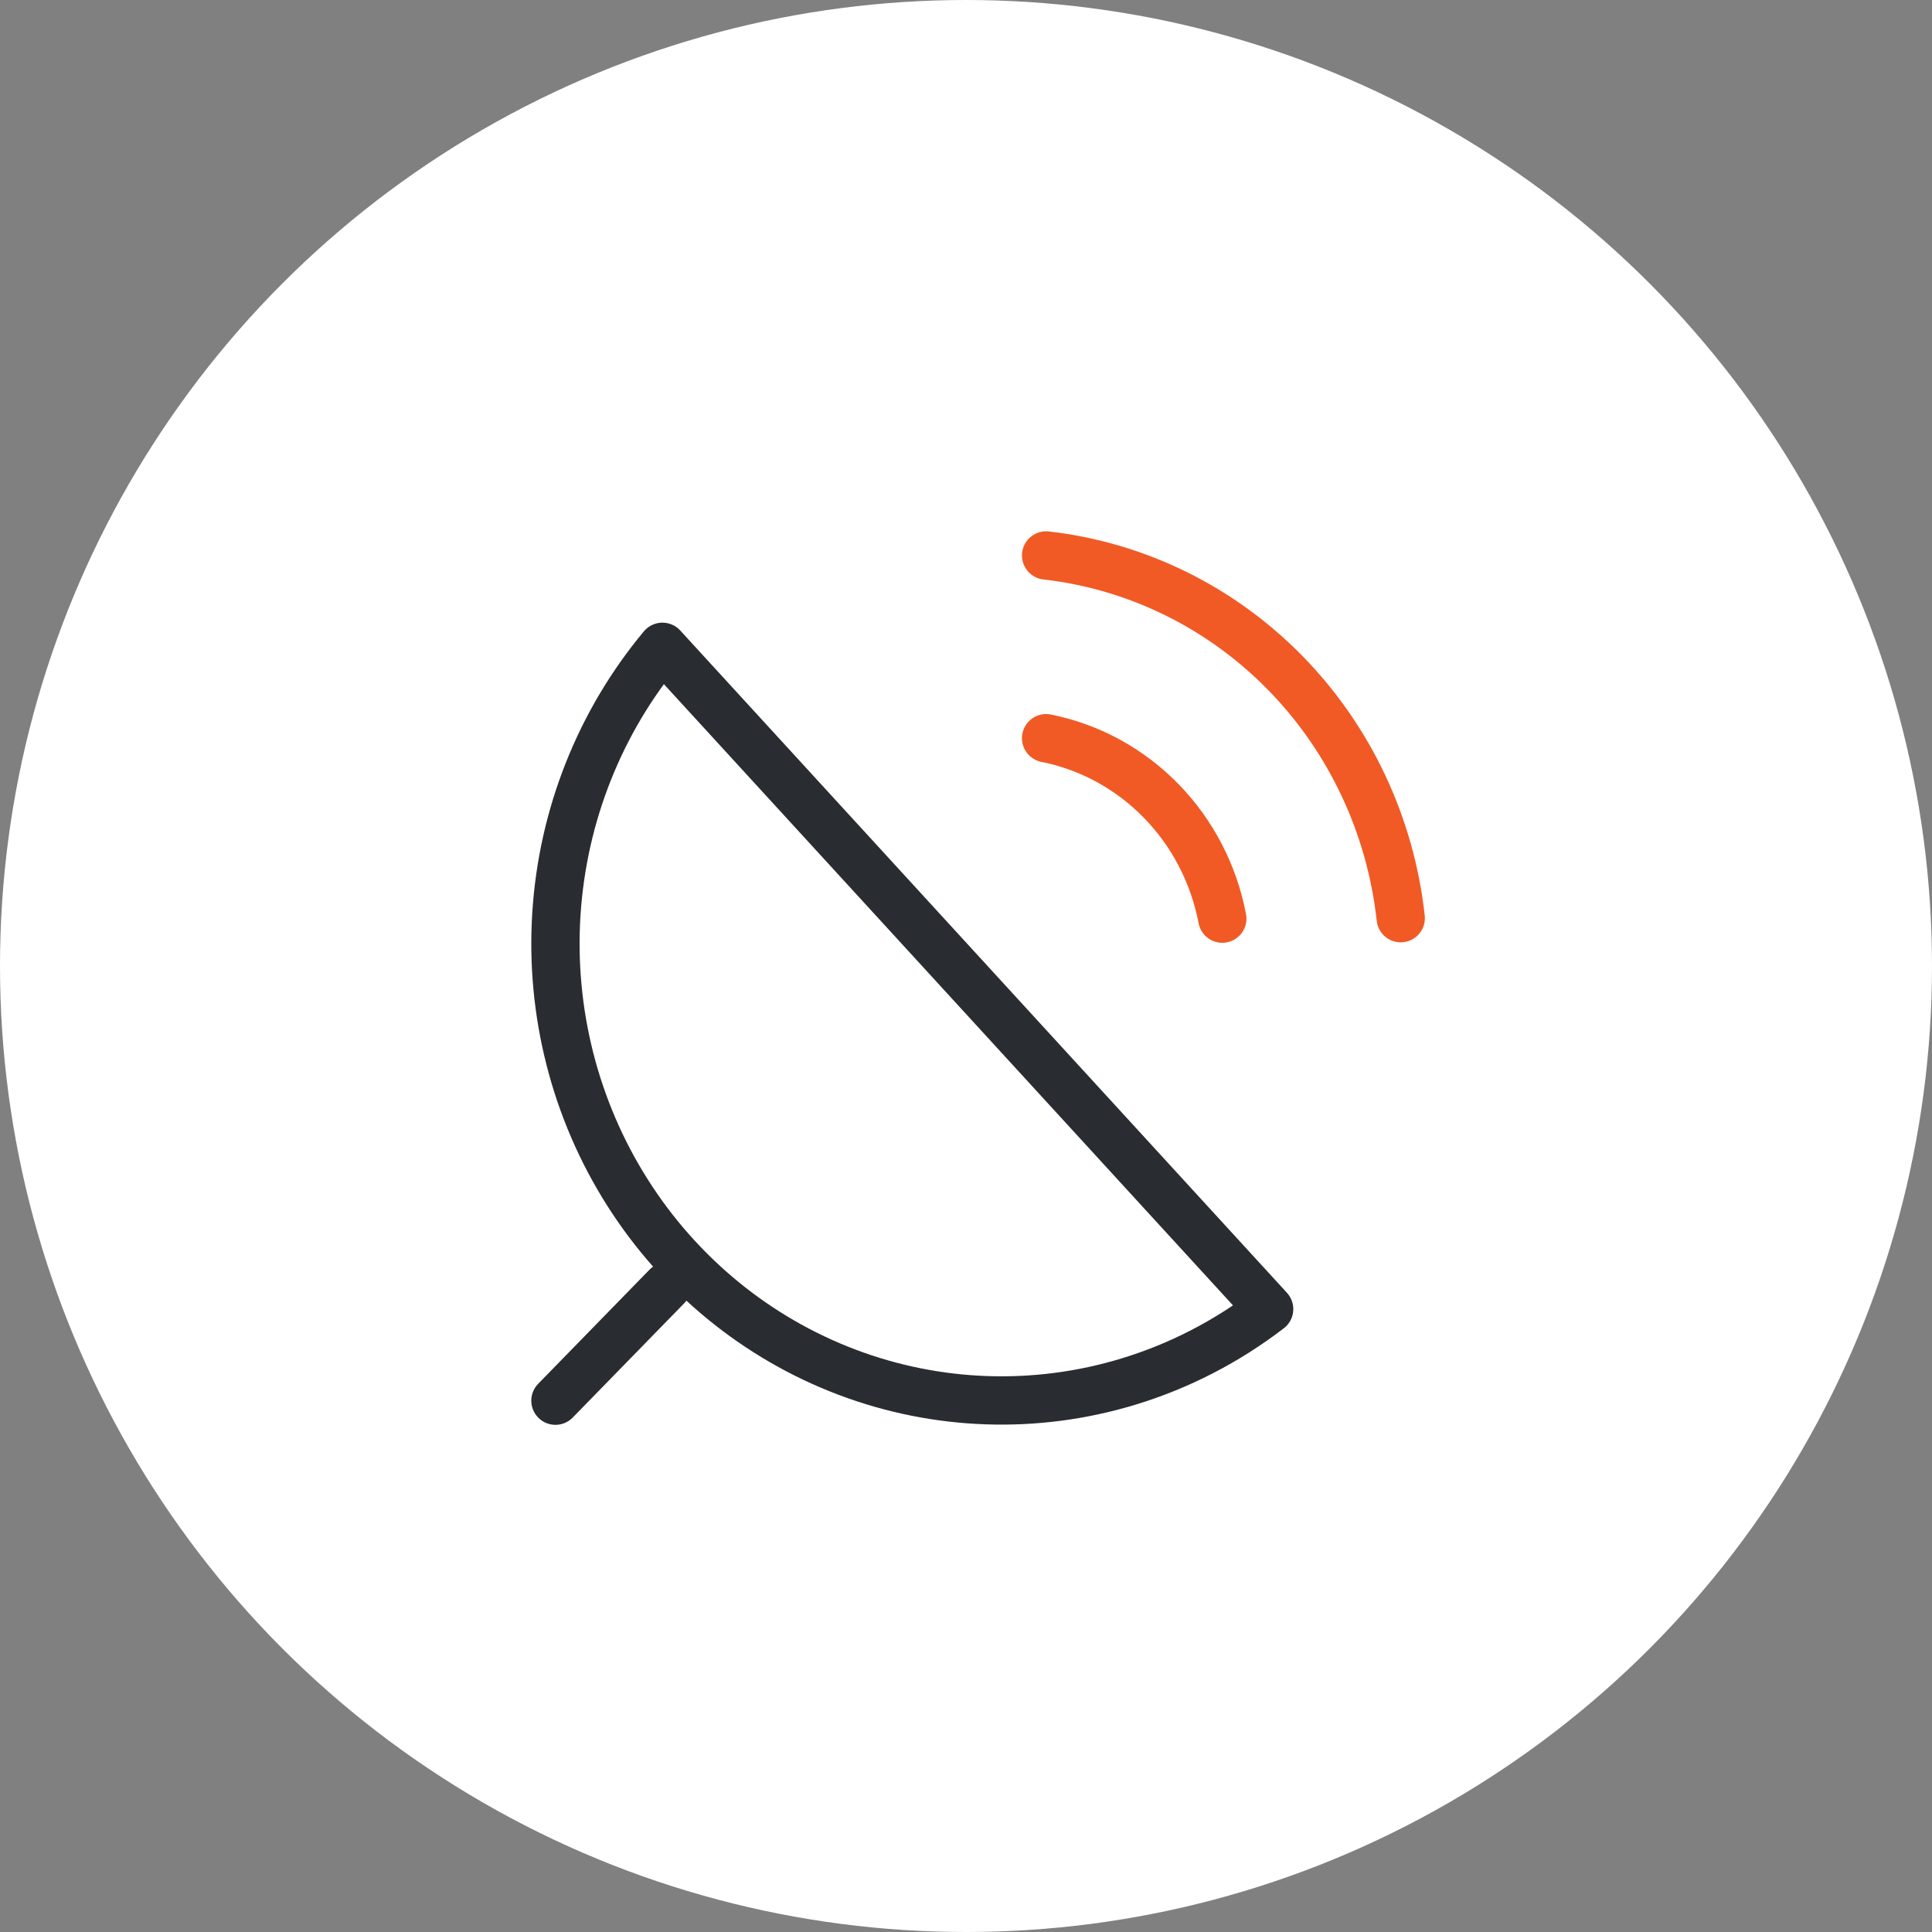 <svg width="80" height="80" viewBox="0 0 80 80" fill="none" xmlns="http://www.w3.org/2000/svg">
<rect x="0" y="0" width="80" height="80" fill="#808080" stroke="none"/>
<circle cx="40" cy="40" r="40" fill="white"/>
<g clip-path="url(#clip0_171_135)">
<path d="M35.069 56.818C38.805 58.232 42.888 58.37 46.707 57.214C48.828 56.572 50.805 55.549 52.552 54.207L27.43 26.783C24.842 29.884 23.302 33.759 23.04 37.829C22.778 41.899 23.808 45.947 25.976 49.37C28.143 52.792 31.333 55.404 35.069 56.818Z" stroke="#292C31" stroke-width="2" stroke-linecap="round" stroke-linejoin="round"/>
<path d="M23 57.999L27.617 53.266" stroke="#292C31" stroke-width="2" stroke-linecap="round" stroke-linejoin="round"/>
<path d="M43.317 30.567C45.121 30.927 46.779 31.831 48.079 33.162C49.379 34.493 50.261 36.191 50.613 38.039M43.317 23C47.065 23.427 50.56 25.145 53.229 27.875C55.897 30.604 57.58 34.182 58.001 38.02" stroke="#F15A25" stroke-width="2" stroke-linecap="round" stroke-linejoin="round"/>
</g>
<defs>
<clipPath id="clip0_171_135">
<rect width="37" height="37" fill="white" transform="translate(22 22)"/>
</clipPath>
</defs>
</svg>
